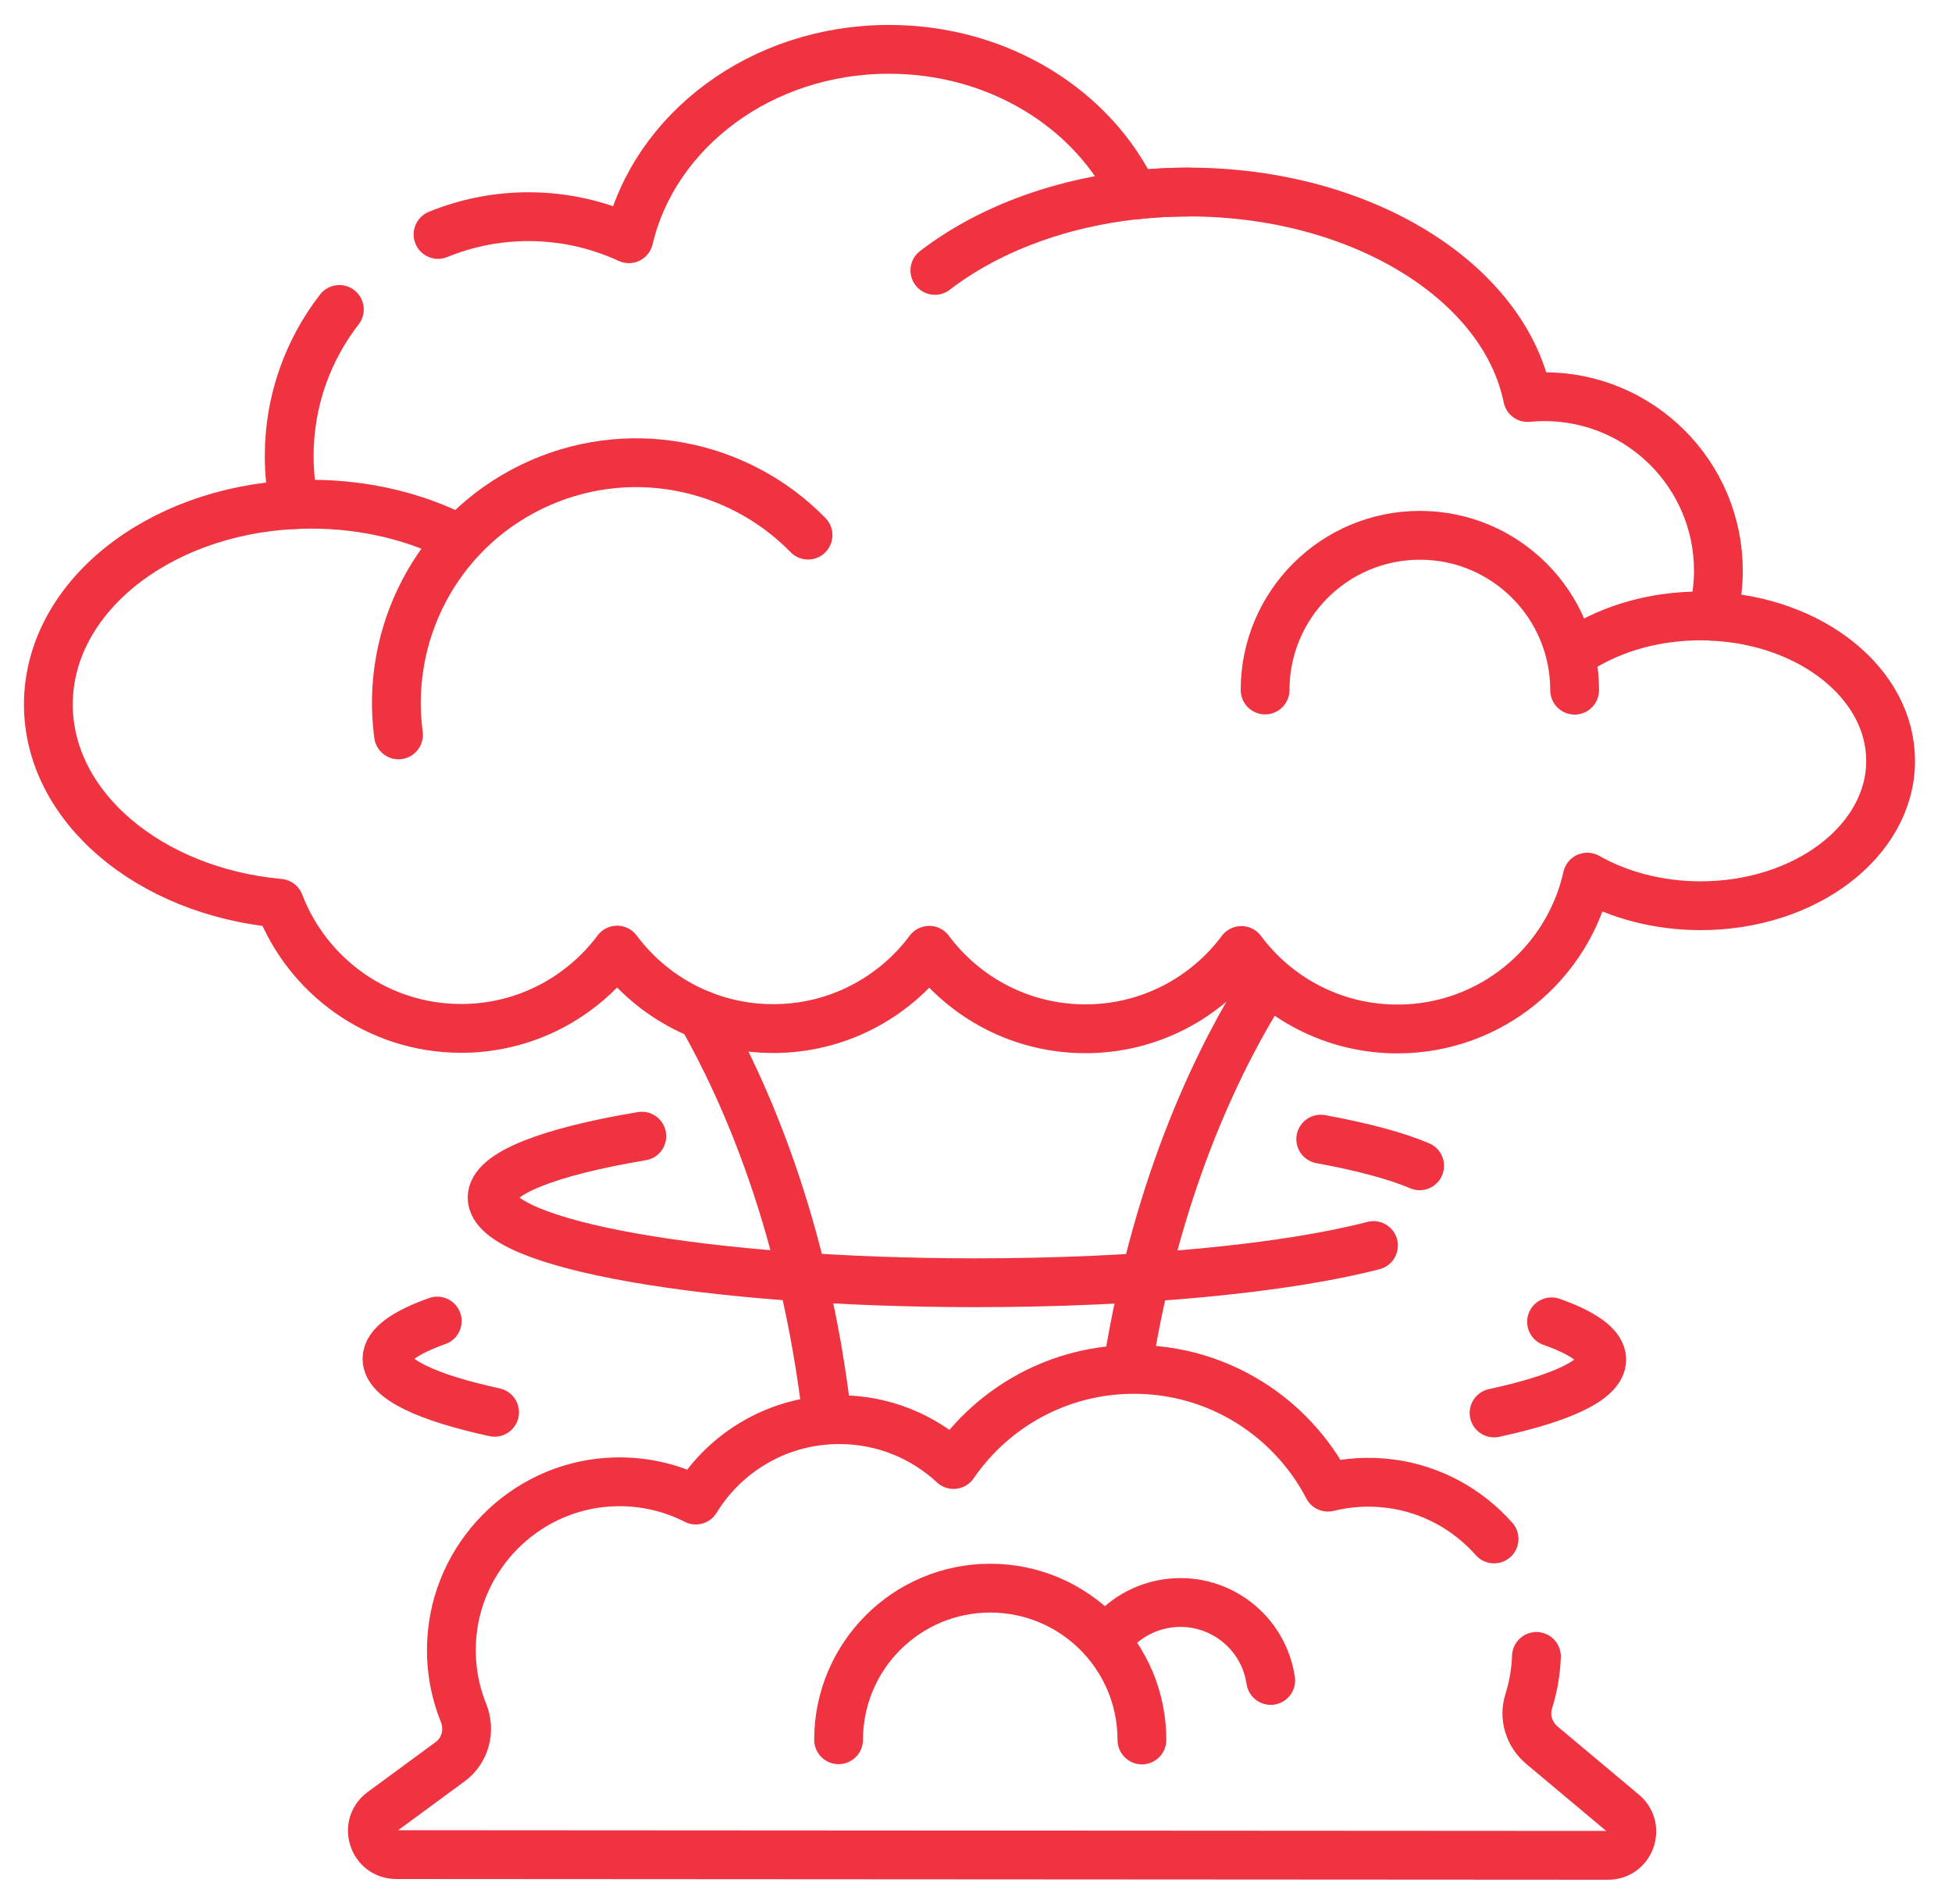 <svg width="40" height="39" viewBox="0 0 40 39" fill="none" xmlns="http://www.w3.org/2000/svg">
<path d="M23.106 28.006C23.726 24.127 25.071 21.516 25.922 20.18" stroke="#EF3340" stroke-miterlimit="10" stroke-linecap="round" stroke-linejoin="round"/>
<path d="M14.375 20.793C15.288 22.394 16.493 25.144 16.948 29.033" stroke="#EF3340" stroke-miterlimit="10" stroke-linecap="round" stroke-linejoin="round"/>
<path d="M30.616 31.529C30.078 30.923 29.331 30.504 28.485 30.396C28.042 30.339 27.613 30.369 27.212 30.468C26.465 29.035 24.968 28.056 23.24 28.055C21.704 28.054 20.348 28.826 19.54 30.004C18.926 29.434 18.104 29.085 17.2 29.085C15.955 29.084 14.864 29.743 14.258 30.732C13.723 30.46 13.108 30.322 12.457 30.366C10.728 30.483 9.339 31.899 9.254 33.63C9.228 34.148 9.317 34.643 9.498 35.091C9.643 35.451 9.537 35.863 9.224 36.093L7.83 37.117C7.451 37.395 7.648 37.995 8.118 37.996L32.951 38.011C33.406 38.012 33.612 37.444 33.264 37.152L31.597 35.755C31.335 35.536 31.222 35.181 31.326 34.856C31.418 34.564 31.473 34.255 31.484 33.936" stroke="#EF3340" stroke-miterlimit="10" stroke-linecap="round" stroke-linejoin="round"/>
<path d="M6.954 6.34C6.311 7.169 5.927 8.209 5.926 9.339C5.926 9.682 5.961 10.016 6.027 10.339C3.217 10.475 0.993 12.253 0.991 14.43C0.99 16.529 3.058 18.261 5.726 18.506C6.299 20.004 7.748 21.068 9.447 21.069C10.756 21.07 11.918 20.439 12.646 19.465C13.372 20.44 14.533 21.072 15.843 21.073C17.152 21.074 18.315 20.443 19.042 19.469C19.768 20.444 20.93 21.076 22.239 21.077C23.548 21.078 24.711 20.447 25.438 19.473C26.164 20.448 27.326 21.081 28.635 21.081C30.537 21.082 32.127 19.752 32.526 17.97C33.174 18.337 33.977 18.555 34.846 18.556C36.996 18.557 38.741 17.229 38.742 15.59C38.743 14.012 37.128 12.721 35.089 12.626C35.169 12.329 35.212 12.017 35.213 11.695C35.214 9.726 33.618 8.128 31.649 8.127C31.532 8.127 31.417 8.133 31.303 8.144C30.82 5.766 27.895 3.936 24.357 3.934C23.976 3.934 23.601 3.955 23.236 3.996C22.406 2.242 20.474 1.012 18.221 1.011C15.599 1.009 13.409 2.673 12.886 4.891C12.261 4.602 11.566 4.44 10.832 4.439C10.175 4.439 9.549 4.569 8.976 4.803" stroke="#EF3340" stroke-miterlimit="10" stroke-linecap="round" stroke-linejoin="round"/>
<path d="M29.091 23.884C28.613 23.68 27.921 23.495 27.064 23.338" stroke="#EF3340" stroke-miterlimit="10" stroke-linecap="round" stroke-linejoin="round"/>
<path d="M13.152 23.277C11.262 23.593 10.085 24.039 10.084 24.535C10.084 25.495 14.504 26.276 19.957 26.28C23.365 26.282 26.37 25.98 28.145 25.518" stroke="#EF3340" stroke-miterlimit="10" stroke-linecap="round" stroke-linejoin="round"/>
<path d="M8.96 27.065C8.302 27.298 7.93 27.56 7.93 27.838C7.93 28.253 8.756 28.634 10.135 28.934" stroke="#EF3340" stroke-miterlimit="10" stroke-linecap="round" stroke-linejoin="round"/>
<path d="M31.794 27.081C32.452 27.314 32.823 27.577 32.823 27.855C32.822 28.27 31.995 28.65 30.616 28.948" stroke="#EF3340" stroke-miterlimit="10" stroke-linecap="round" stroke-linejoin="round"/>
<path d="M19.157 5.54C20.442 4.553 22.296 3.934 24.357 3.935" stroke="#EF3340" stroke-miterlimit="10" stroke-linecap="round" stroke-linejoin="round"/>
<path d="M6.028 10.339C6.144 10.333 6.262 10.33 6.379 10.33C7.499 10.331 8.538 10.592 9.399 11.038" stroke="#EF3340" stroke-miterlimit="10" stroke-linecap="round" stroke-linejoin="round"/>
<path d="M32.383 13.288C33.055 12.869 33.914 12.618 34.85 12.619C34.931 12.619 35.01 12.621 35.089 12.624" stroke="#EF3340" stroke-miterlimit="10" stroke-linecap="round" stroke-linejoin="round"/>
<path d="M25.924 14.136C25.925 12.385 27.346 10.966 29.097 10.967C30.849 10.968 32.268 12.389 32.267 14.14" stroke="#EF3340" stroke-miterlimit="10" stroke-linecap="round" stroke-linejoin="round"/>
<path d="M16.558 10.963C15.117 9.487 12.839 9.024 10.883 9.978C8.928 10.932 7.89 13.011 8.166 15.056" stroke="#EF3340" stroke-miterlimit="10" stroke-linecap="round" stroke-linejoin="round"/>
<path d="M22.688 33.586C23.304 32.757 24.475 32.584 25.304 33.2C25.719 33.508 25.969 33.955 26.039 34.428" stroke="#EF3340" stroke-miterlimit="10" stroke-linecap="round" stroke-linejoin="round"/>
<path d="M17.184 35.643C17.186 33.926 18.578 32.536 20.294 32.537C22.011 32.538 23.401 33.931 23.4 35.647" stroke="#EF3340" stroke-miterlimit="10" stroke-linecap="round" stroke-linejoin="round"/>
</svg>
